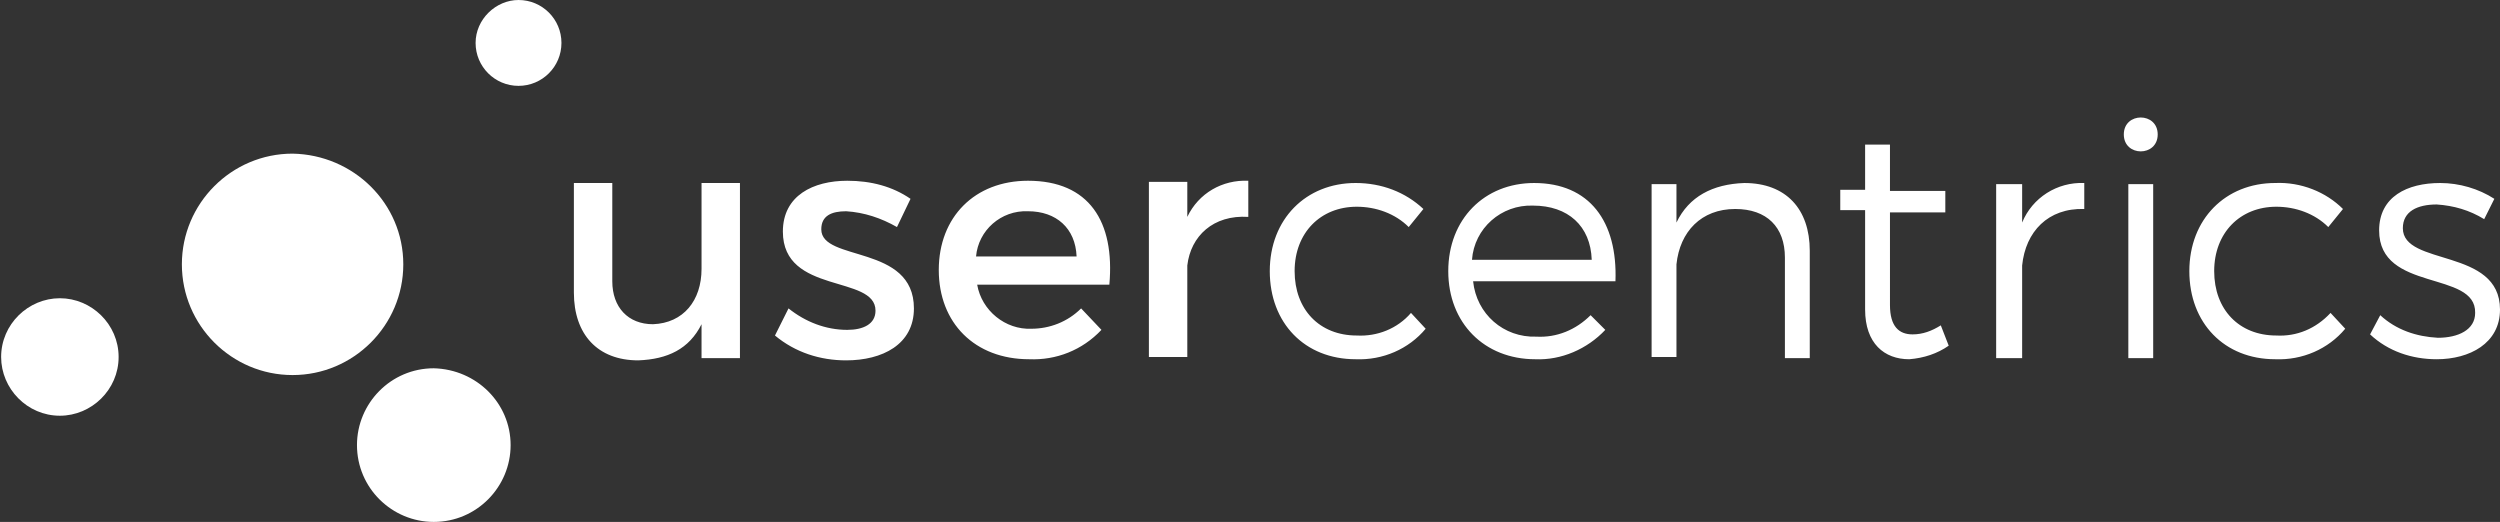 <svg version="1.1" id="Layer_1" xmlns:x="ns_extend;" xmlns:i="ns_ai;" xmlns:graph="ns_graphs;" xmlns="http://www.w3.org/2000/svg" xmlns:xlink="http://www.w3.org/1999/xlink" x="0px" y="0px" viewBox="0 0 221.3 46.2" style="enable-background:new 0 0 221.3 46.2;" xml:space="preserve">
 <rect x="0" y="0" width="221.3" height="46.2" fill="#333333" stroke="none"/>
 <style type="text/css">
  .st0{fill:#FFFFFF;}
 </style>
 <g>
  <path class="st0" d="M65.5,31.7h-3.4v-3c-1.1,2.2-3,3.1-5.6,3.2c-3.6,0-5.7-2.3-5.7-6v-9.7h3.4v8.7c0,2.3,1.4,3.8,3.6,3.8
		c2.7-0.1,4.3-2.1,4.3-4.9v-7.6h3.4V31.7z M80.6,17.6l-1.2,2.5c-1.4-0.8-2.9-1.3-4.5-1.4c-1.3,0-2.2,0.4-2.2,1.6
		c0,2.9,8.2,1.3,8.2,7c0,3.2-2.8,4.6-6,4.6c-2.3,0-4.5-0.7-6.3-2.2l1.2-2.4c1.5,1.2,3.3,1.9,5.2,1.9c1.4,0,2.5-0.5,2.5-1.7
		c0-3.2-8.2-1.4-8.2-7c0-3.2,2.7-4.5,5.7-4.5C77.1,16,79,16.5,80.6,17.6L80.6,17.6z M98.2,25.2H86.5c0.4,2.3,2.5,4,4.8,3.9
		c1.6,0,3.2-0.6,4.4-1.8l1.8,1.9c-1.7,1.8-4,2.7-6.4,2.6c-4.8,0-8-3.2-8-7.9c0-4.7,3.2-7.9,7.9-7.9C96.4,16,98.7,19.6,98.2,25.2
		L98.2,25.2z M95.3,22.7c-0.1-2.5-1.8-4-4.3-4c-2.4-0.1-4.4,1.7-4.6,4H95.3z M105.1,19.2c1-2.1,3.1-3.3,5.4-3.2v3.2
		c-3.1-0.2-5.1,1.7-5.4,4.3v8.1h-3.4V16.1h3.4V19.2z M126,18.5l-1.3,1.6c-1.2-1.2-2.9-1.8-4.6-1.8c-3.2,0-5.5,2.3-5.5,5.7
		s2.2,5.7,5.5,5.7c1.8,0.1,3.6-0.6,4.8-2l1.3,1.4c-1.5,1.8-3.8,2.8-6.2,2.7c-4.5,0-7.6-3.2-7.6-7.8s3.2-7.8,7.6-7.8
		C122.3,16.2,124.4,17,126,18.5L126,18.5z M143,24.9h-12.6c0.3,2.9,2.7,5,5.6,4.9c1.8,0.1,3.5-0.6,4.8-1.9l1.3,1.3
		c-1.6,1.7-3.9,2.7-6.2,2.6c-4.5,0-7.7-3.2-7.7-7.8s3.2-7.8,7.6-7.8C140.7,16.2,143.2,19.6,143,24.9L143,24.9z M140.9,23
		c-0.1-3-2.1-4.8-5.2-4.8c-2.8-0.1-5.2,2-5.4,4.8H140.9z M160.2,22.2v9.5H158v-8.9c0-2.7-1.6-4.3-4.4-4.3c-3,0-4.9,2-5.2,4.9v8.2
		h-2.2V16.3h2.2v3.4c1.1-2.3,3.2-3.4,6-3.5C158.1,16.2,160.2,18.5,160.2,22.2L160.2,22.2z M172.5,30.6c-1,0.7-2.2,1.1-3.5,1.2
		c-2.2,0-3.9-1.4-3.9-4.4v-8.8h-2.2v-1.8h2.2v-4h2.2v4.1h4.9v1.9h-4.9V27c0,1.9,0.8,2.6,2,2.6c0.9,0,1.7-0.3,2.5-0.8L172.5,30.6z
		 M179,19.7c0.9-2.2,3.1-3.6,5.5-3.5v2.3c-3.2-0.1-5.2,2-5.5,5v8.2h-2.3V16.3h2.3V19.7z M191,11.9c0,2-3,2-3,0S191,9.9,191,11.9
		L191,11.9z M188.4,31.7V16.3h2.2v15.4H188.4z M207.4,18.5l-1.3,1.6c-1.2-1.2-2.9-1.8-4.6-1.8c-3.2,0-5.5,2.3-5.5,5.7
		s2.2,5.7,5.5,5.7c1.8,0.1,3.5-0.6,4.8-2l1.3,1.4c-1.5,1.8-3.8,2.8-6.2,2.7c-4.5,0-7.6-3.2-7.6-7.8s3.2-7.8,7.6-7.8
		C203.7,16.1,205.9,17,207.4,18.5L207.4,18.5z M220.8,17.6l-0.9,1.8c-1.3-0.8-2.7-1.2-4.2-1.3c-1.7,0-3,0.6-3,2.1
		c0,3.4,8.6,1.7,8.6,7.2c0,3-2.7,4.4-5.6,4.4c-2.2,0-4.3-0.7-5.9-2.2l0.9-1.7c1.4,1.3,3.2,1.9,5.1,2c1.8,0,3.3-0.7,3.3-2.2
		c0.1-3.8-8.5-1.8-8.5-7.3c0-3,2.5-4.2,5.4-4.2C217.7,16.2,219.4,16.7,220.8,17.6L220.8,17.6z M220.8,17.6">
  </path>
  <path class="st0" d="M35.7,23.4c0,5.4-4.4,9.8-9.8,9.8c-5.4,0-9.8-4.4-9.8-9.8c0-5.4,4.4-9.8,9.8-9.8C31.3,13.7,35.7,18,35.7,23.4
		L35.7,23.4z M35.7,23.4">
  </path>
  <path class="st0" d="M49.7,3.8c0,2.1-1.7,3.8-3.8,3.8c-2.1,0-3.8-1.7-3.8-3.8S43.9,0,45.9,0C48,0,49.7,1.7,49.7,3.8L49.7,3.8z
		 M49.7,3.8">
  </path>
  <path class="st0" d="M45.2,39.4c0,3.7-3,6.8-6.8,6.8c-3.7,0-6.8-3-6.8-6.8c0-3.7,3-6.8,6.8-6.8C42.2,32.7,45.2,35.7,45.2,39.4
		L45.2,39.4z M45.2,39.4">
  </path>
  <path class="st0" d="M10.5,31.6c0,2.9-2.4,5.2-5.2,5.2c-2.9,0-5.2-2.4-5.2-5.2c0-2.9,2.4-5.2,5.2-5.2C8.1,26.4,10.5,28.7,10.5,31.6
		L10.5,31.6z M10.5,31.6">
  </path>
 </g>
</svg>